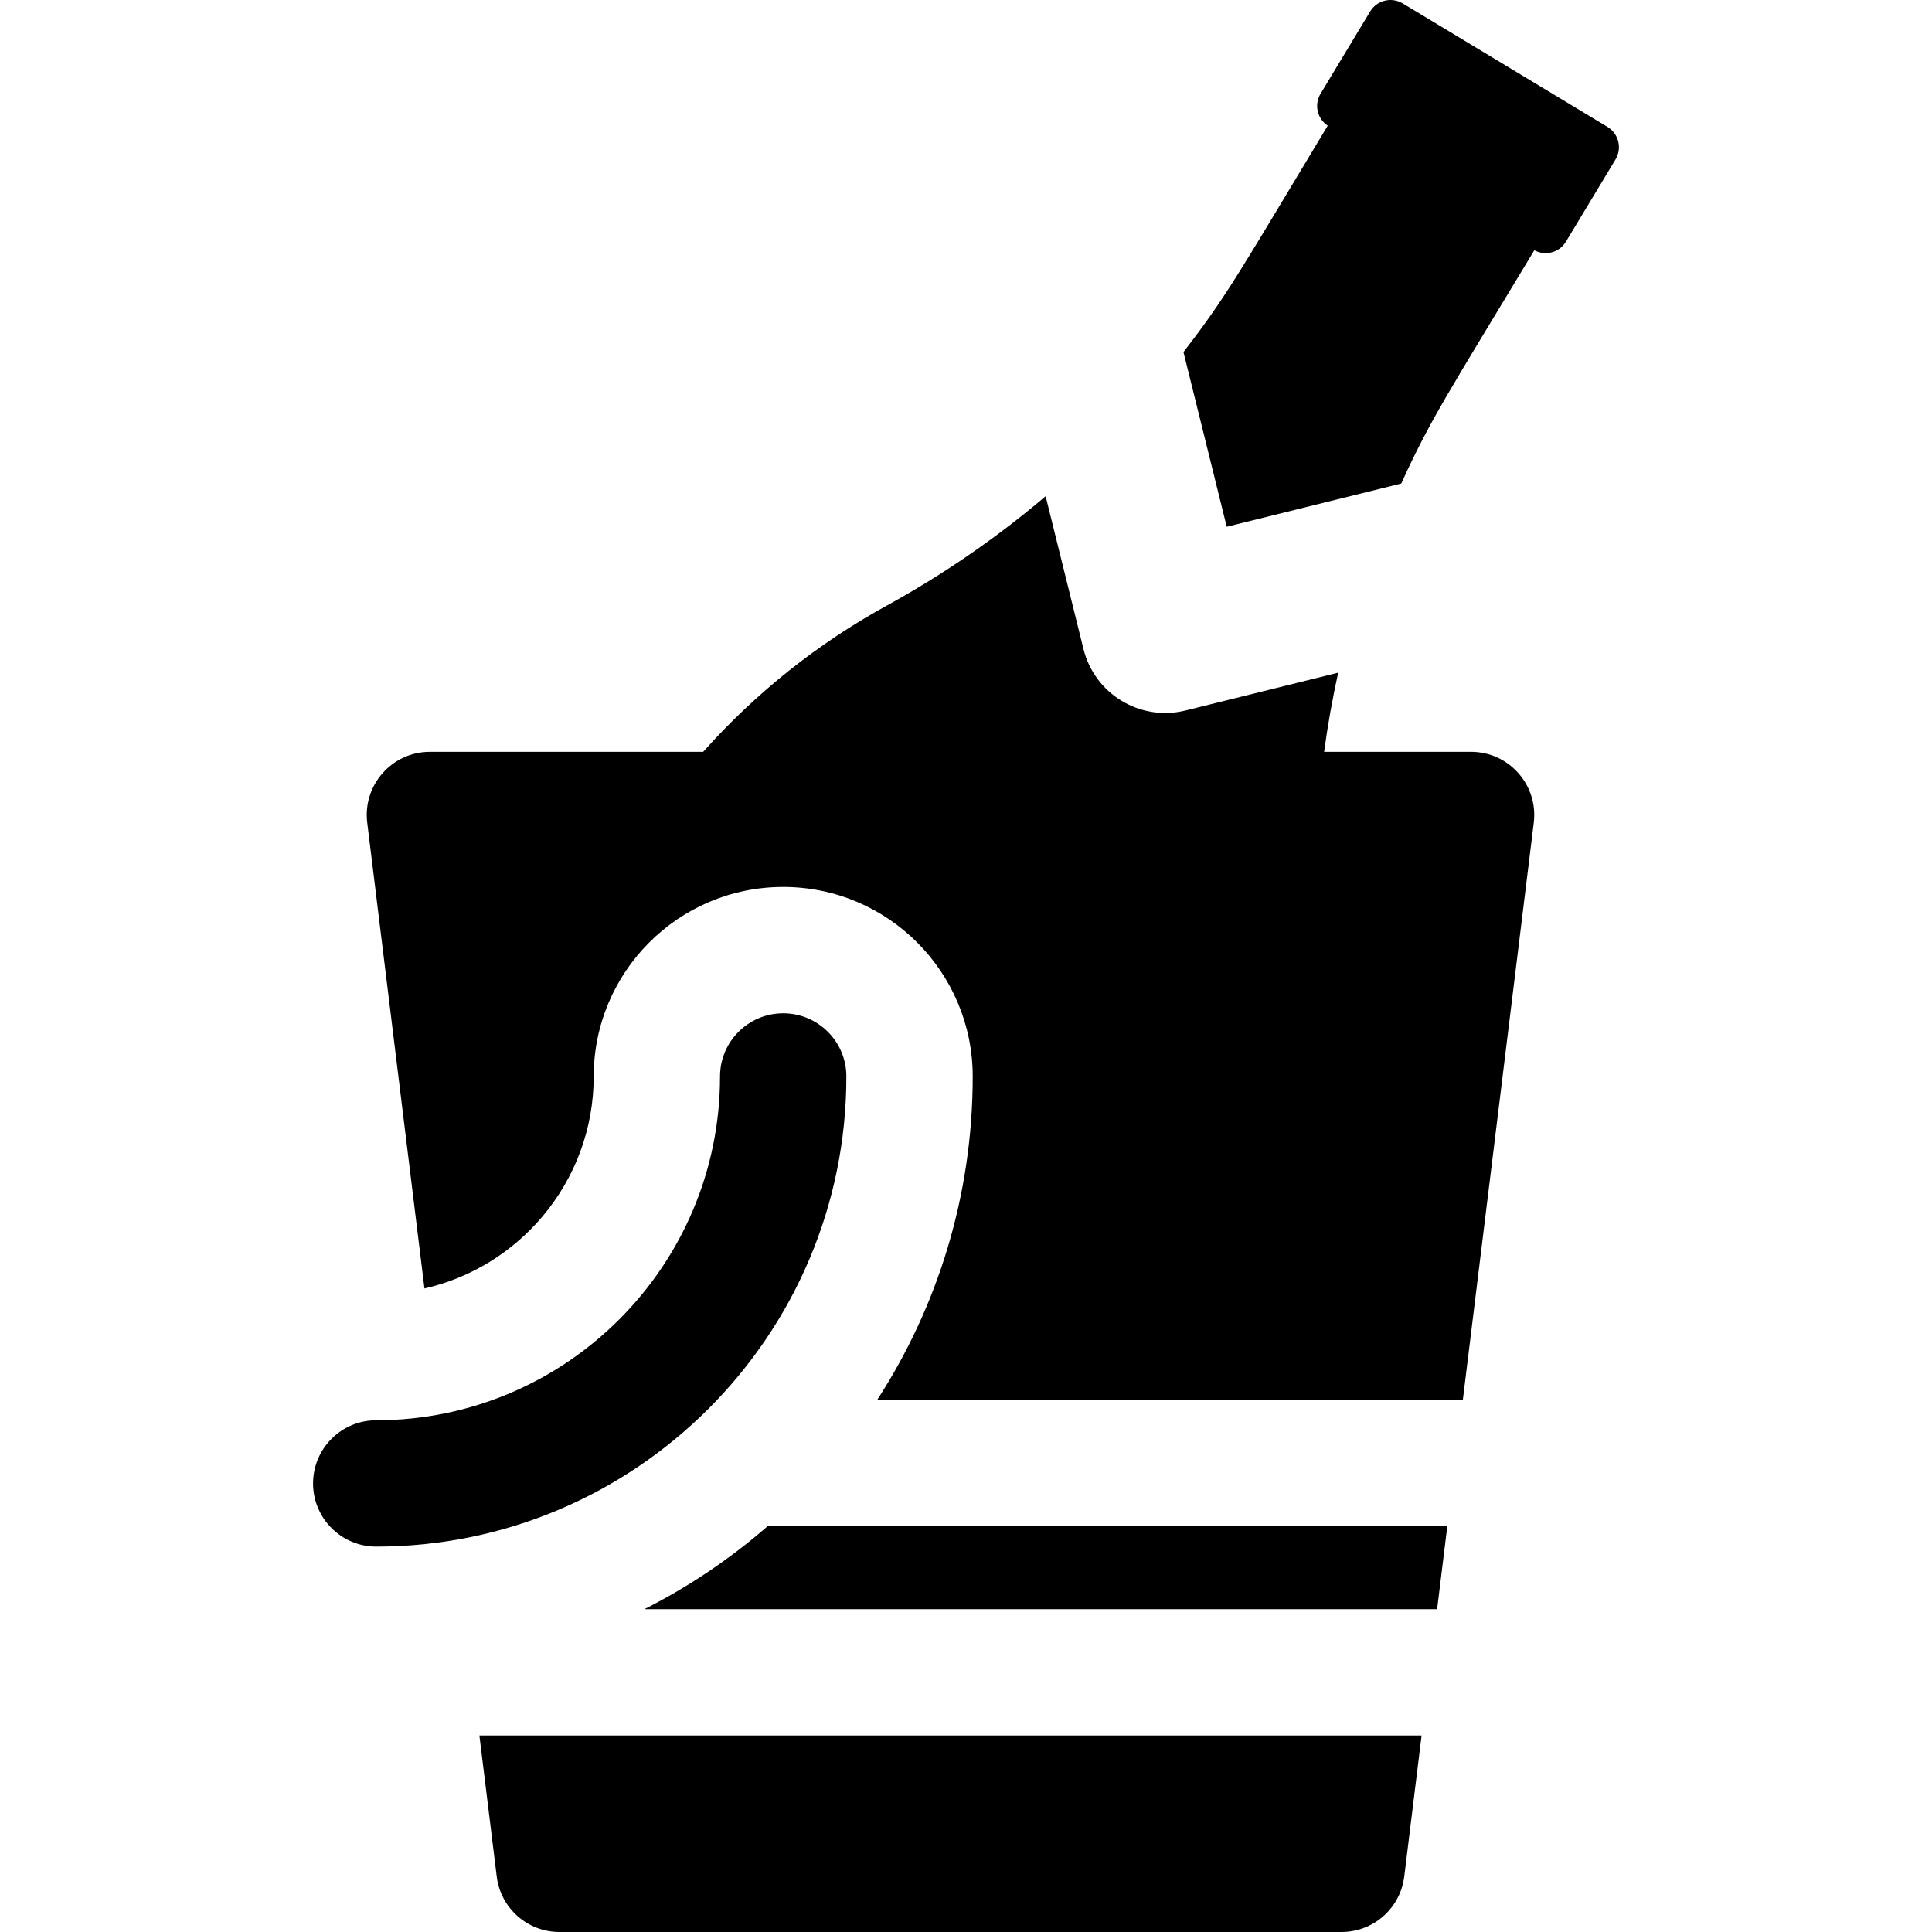 <?xml version="1.0" encoding="iso-8859-1"?>
<!-- Uploaded to: SVG Repo, www.svgrepo.com, Generator: SVG Repo Mixer Tools -->
<svg fill="#000000" height="800px" width="800px" version="1.1" id="Layer_1" xmlns="http://www.w3.org/2000/svg" xmlns:xlink="http://www.w3.org/1999/xlink" 
	 viewBox="0 0 512 512" xml:space="preserve">
<g>
	<g>
		<path d="M203.486,404.404c-9.9,8.636-20.884,16.057-32.717,22.038c9.992,0,200.092,0,210.08,0l2.709-22.038
			C380.068,404.404,207.415,404.404,203.486,404.404z"/>
	</g>
</g>
<g>
	<g>
		<path d="M160.777,459.924h-33.733l4.594,37.378c1.031,8.393,8.16,14.698,16.616,14.698h207.272
			c8.456,0,15.584-6.306,16.616-14.698l4.594-37.378C361.121,459.924,167.739,459.924,160.777,459.924z"/>
	</g>
</g>
<g>
	<g>
		<path d="M389.846,199.24h-38.94c0.95-7.048,2.196-14.045,3.73-20.974L314.16,188.29c-11.955,2.962-24.066-4.325-27.031-16.301
			l-10.025-40.485c-12.974,11.002-27.063,20.729-42.098,28.98c-18.383,10.089-34.809,23.228-48.656,38.757h-72.416
			c-10.049,0-17.841,8.807-16.616,18.783l15.169,123.433c12.472-2.836,23.418-9.718,31.373-19.201
			c8.403-10.015,13.475-22.914,13.475-36.981c0-27.612,22.389-50.222,50.222-50.222c27.838,0,50.222,22.615,50.222,50.222
			c0,31.542-9.292,60.954-25.275,85.65c3.154,0,151.015,0,155.17,0l18.79-152.901C407.687,208.049,399.897,199.24,389.846,199.24z"
			/>
	</g>
</g>
<g>
	<g>
		<path d="M426.229,33.78l0.007-0.012L426,33.626h-0.001l-54.273-32.73l-0.001-0.001l-0.235-0.142l-0.007,0.012
			c-2.934-1.598-6.631-0.624-8.374,2.266L349.958,24.84c-1.742,2.889-0.878,6.615,1.904,8.463
			c-22.834,37.866-26.601,44.984-38.231,59.996l11.464,46.294l46.255-11.455c7.718-17.007,12.503-24.083,35.26-61.821
			c2.934,1.598,6.631,0.624,8.374-2.266l13.149-21.81C429.875,39.354,429.012,35.628,426.229,33.78z"/>
	</g>
</g>
<g>
	<g>
		<path d="M207.555,268.534c-9.245,0-16.741,7.495-16.741,16.741c0,50.237-40.871,91.109-91.109,91.109
			c-9.245,0-16.74,7.495-16.74,16.741c0,9.245,7.495,16.74,16.74,16.74c68.699,0,124.59-55.891,124.59-124.59
			C224.296,276.029,216.801,268.534,207.555,268.534z"/>
	</g>
</g>
</svg>